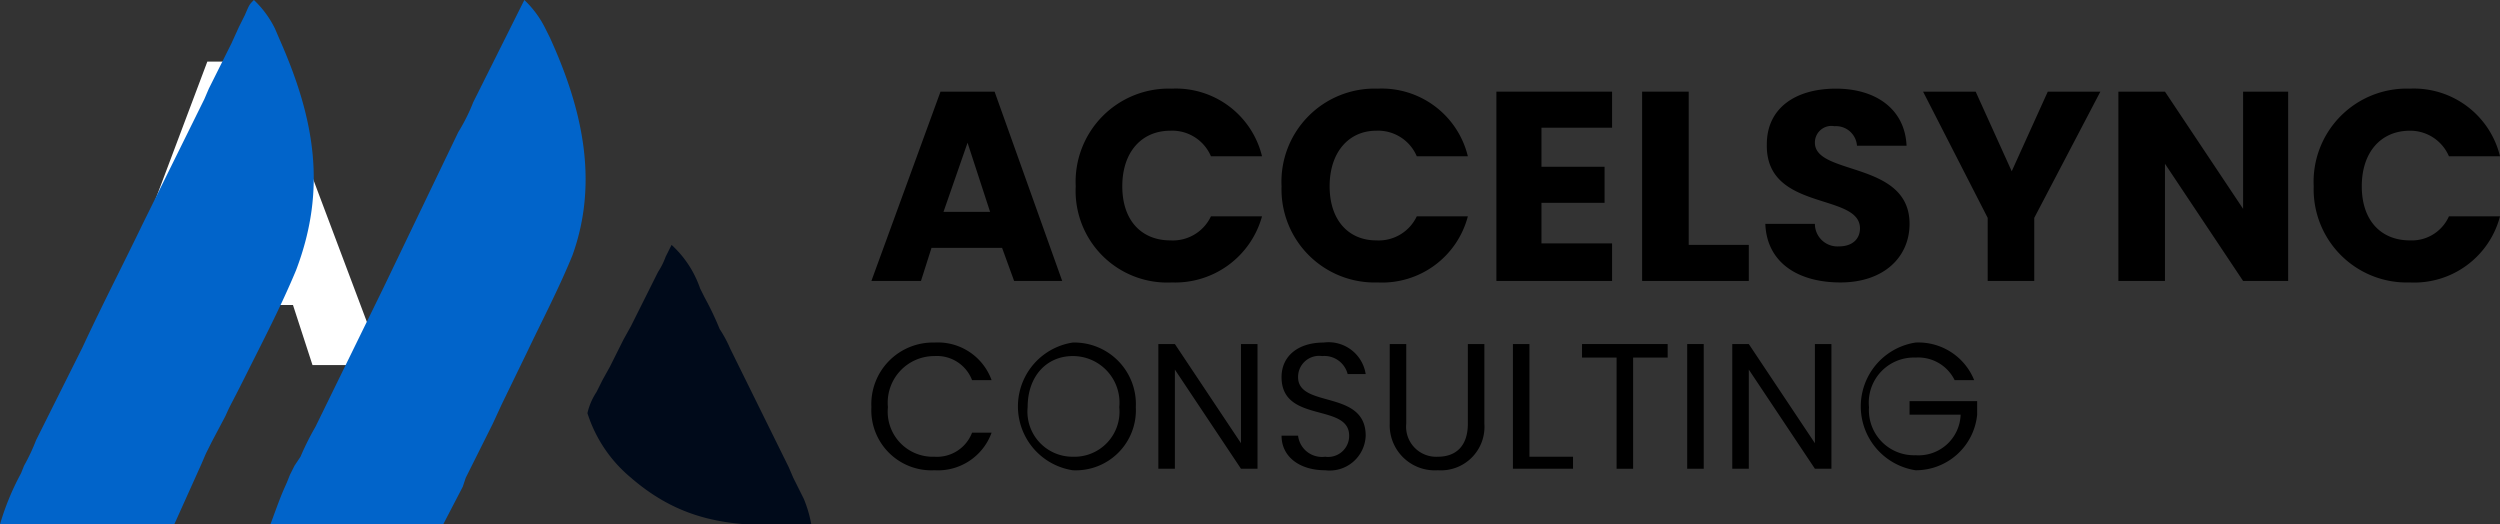 <svg xmlns="http://www.w3.org/2000/svg" id="ac74e2d5-eca7-4bb6-b841-ff766ef3a783" data-name="Layer 1" viewBox="0 0 166.4 34.9"><rect x="0" y="0" width="166.4" height="34.9" fill="#333333" stroke="none"/><defs><style>.ec60e776-5602-438b-ae07-0ec981f1dc94{fill:#fff;}.fce364f5-2b3d-4c4b-b9e0-a34c9d768ea5{fill:#0164ca;}.e43042e7-21ec-4eeb-a261-7fd1d3a174e8{fill:#000a1a;}</style></defs><title>site-logo-dark</title><path class="ec60e776-5602-438b-ae07-0ec981f1dc94" d="M13,26.2H8.3L15.9,6H20l7.6,20.2H22.9l-1.3-4H14.3Zm2.5-7.5h4.9l-2.5-7.4Z" transform="translate(-2.1 -1.9)"></path><path class="fce364f5-2b3d-4c4b-b9e0-a34c9d768ea5" d="M19,1.9a6.7,6.7,0,0,1,1.4,1.9l.3.7c2.3,5.2,3.2,9.9,1.1,15.4-1,2.4-2.2,4.7-3.3,6.9s-1,1.9-1.4,2.8l-.9,1.7-.4.8-.3.7-1.8,4H2.1a17.3,17.3,0,0,1,1.4-3.4l.2-.5a13,13,0,0,0,.8-1.7L5.1,30l2.1-4.2.4-.8c1.3-2.8,2.7-5.5,4-8.2l4.1-8.3.3-.7,1.5-3L18,3.7l.4-.8C18.7,2.2,18.7,2.2,19,1.9Z" transform="translate(-2.1 -1.9)"></path><path class="fce364f5-2b3d-4c4b-b9e0-a34c9d768ea5" d="M37,1.9a6.7,6.7,0,0,1,1.4,1.9l.3.6C40.8,9,42,13.9,40.2,18.9c-.9,2.2-2,4.3-3,6.4l-1.7,3.5-.6,1.3-.3.6-1.5,3-.2.6-1.3,2.5H20.1c.7-1.9.7-1.9,1.1-2.8l.2-.5.3-.6.4-.6a18.6,18.6,0,0,1,1-2l4.5-9.2,5-10.4a12.4,12.4,0,0,0,1-2Z" transform="translate(-2.1 -1.9)"></path><path class="e43042e7-21ec-4eeb-a261-7fd1d3a174e8" d="M46.8,18.2a7,7,0,0,1,1.9,2.9l.3.6a20,20,0,0,1,1,2.1,8.3,8.3,0,0,1,.7,1.3L54.6,33l.3.7.4.8.3.6a8.4,8.4,0,0,1,.5,1.7c-4.7.2-8.3.1-12-3.1a9.2,9.2,0,0,1-2.9-4.3,4.2,4.2,0,0,1,.6-1.4l.4-.8.5-.9.9-1.8.5-.9L45.9,20a4.7,4.7,0,0,0,.5-1Z" transform="translate(-2.1 -1.9)"></path><path d="M68.8,18.4H64.1l-.7,2.2H60.1L64.7,8h3.6l4.5,12.6H69.6Zm-2.3-7L64.9,16H68Z" transform="translate(-2.1 -1.9)"></path><path d="M80.1,7.8a5.9,5.9,0,0,1,6,4.5H82.7A2.8,2.8,0,0,0,80,10.6c-1.9,0-3.2,1.4-3.2,3.7s1.3,3.6,3.2,3.6a2.8,2.8,0,0,0,2.7-1.6h3.4a6,6,0,0,1-6,4.4,6.1,6.1,0,0,1-6.4-6.4A6.2,6.2,0,0,1,80.1,7.8Z" transform="translate(-2.1 -1.9)"></path><path d="M93.8,7.8a5.9,5.9,0,0,1,6,4.5H96.4a2.8,2.8,0,0,0-2.7-1.7c-1.8,0-3.1,1.4-3.1,3.7s1.3,3.6,3.1,3.6a2.8,2.8,0,0,0,2.7-1.6h3.4a5.9,5.9,0,0,1-6,4.4,6.2,6.2,0,0,1-6.4-6.4A6.2,6.2,0,0,1,93.8,7.8Z" transform="translate(-2.1 -1.9)"></path><path d="M109.4,10.4h-4.7V13h4.2v2.4h-4.2v2.7h4.7v2.5h-7.7V8h7.7Z" transform="translate(-2.1 -1.9)"></path><path d="M114.5,8V18.2h4v2.4h-7.1V8Z" transform="translate(-2.1 -1.9)"></path><path d="M124.6,20.7c-2.8,0-4.9-1.3-5-3.9h3.3a1.5,1.5,0,0,0,1.6,1.5c.9,0,1.4-.5,1.4-1.2,0-2.4-6.3-1.1-6.2-5.6,0-2.4,1.9-3.7,4.6-3.7s4.6,1.4,4.7,3.8h-3.3a1.4,1.4,0,0,0-1.5-1.3,1.1,1.1,0,0,0-1.3,1.1c0,2.2,6.3,1.2,6.3,5.4C129.2,19,127.5,20.7,124.6,20.7Z" transform="translate(-2.1 -1.9)"></path><path d="M130.1,8h3.5l2.4,5.3L138.4,8h3.5l-4.4,8.4v4.2h-3.1V16.4Z" transform="translate(-2.1 -1.9)"></path><path d="M154.4,8V20.6h-3l-5.2-7.8v7.8h-3.1V8h3.1l5.2,7.8V8Z" transform="translate(-2.1 -1.9)"></path><path d="M162.5,7.8a5.9,5.9,0,0,1,6,4.5h-3.4a2.8,2.8,0,0,0-2.6-1.7c-1.9,0-3.2,1.4-3.2,3.7s1.3,3.6,3.2,3.6a2.7,2.7,0,0,0,2.6-1.6h3.4a5.9,5.9,0,0,1-6,4.4,6.2,6.2,0,0,1-6.4-6.4A6.2,6.2,0,0,1,162.5,7.8Z" transform="translate(-2.1 -1.9)"></path><path d="M64.3,24.7a3.8,3.8,0,0,1,3.8,2.5H66.8a2.5,2.5,0,0,0-2.5-1.6A3.1,3.1,0,0,0,61.2,29a3,3,0,0,0,3.1,3.3,2.5,2.5,0,0,0,2.5-1.6h1.3a3.8,3.8,0,0,1-3.8,2.5A4,4,0,0,1,60.1,29,4.1,4.1,0,0,1,64.3,24.7Z" transform="translate(-2.1 -1.9)"></path><path d="M73.5,33.2a4.3,4.3,0,0,1,0-8.5A4.1,4.1,0,0,1,77.7,29,4,4,0,0,1,73.5,33.2Zm0-.9A3,3,0,0,0,76.6,29a3.1,3.1,0,0,0-3.1-3.4c-1.7,0-3,1.3-3,3.4A3,3,0,0,0,73.5,32.3Z" transform="translate(-2.1 -1.9)"></path><path d="M85.8,24.8v8.3H84.7l-4.4-6.6v6.6H79.2V24.8h1.1l4.4,6.6V24.8Z" transform="translate(-2.1 -1.9)"></path><path d="M90.3,33.2c-1.7,0-2.9-.9-2.9-2.3h1.1a1.6,1.6,0,0,0,1.8,1.4,1.4,1.4,0,0,0,1.6-1.4c0-2.2-4.5-.8-4.5-3.9,0-1.4,1.1-2.3,2.8-2.3A2.5,2.5,0,0,1,93,26.8H91.8a1.6,1.6,0,0,0-1.7-1.2A1.4,1.4,0,0,0,88.5,27c0,2.1,4.5.8,4.5,3.9A2.4,2.4,0,0,1,90.3,33.2Z" transform="translate(-2.1 -1.9)"></path><path d="M94.6,24.8h1.1v5.3a2,2,0,0,0,2.1,2.2c1.2,0,2-.7,2-2.2V24.8h1.1v5.3a2.9,2.9,0,0,1-3.1,3.1,3,3,0,0,1-3.2-3.1Z" transform="translate(-2.1 -1.9)"></path><path d="M103.9,24.8v7.5h2.9v.8h-4V24.8Z" transform="translate(-2.1 -1.9)"></path><path d="M107.4,24.8h5.7v.9h-2.3v7.4h-1.1V25.7h-2.3Z" transform="translate(-2.1 -1.9)"></path><path d="M114.4,24.8h1.1v8.3h-1.1Z" transform="translate(-2.1 -1.9)"></path><path d="M124,24.8v8.3h-1.1l-4.4-6.6v6.6h-1.1V24.8h1.1l4.4,6.6V24.8Z" transform="translate(-2.1 -1.9)"></path><path d="M133.5,27.2h-1.3a2.7,2.7,0,0,0-2.6-1.5,3,3,0,0,0-3.1,3.3,3,3,0,0,0,3.1,3.2,2.8,2.8,0,0,0,3-2.7h-3.4v-.9h4.5v.9a4.1,4.1,0,0,1-4.1,3.7,4.3,4.3,0,0,1,0-8.5A4,4,0,0,1,133.5,27.2Z" transform="translate(-2.1 -1.9)"></path></svg>